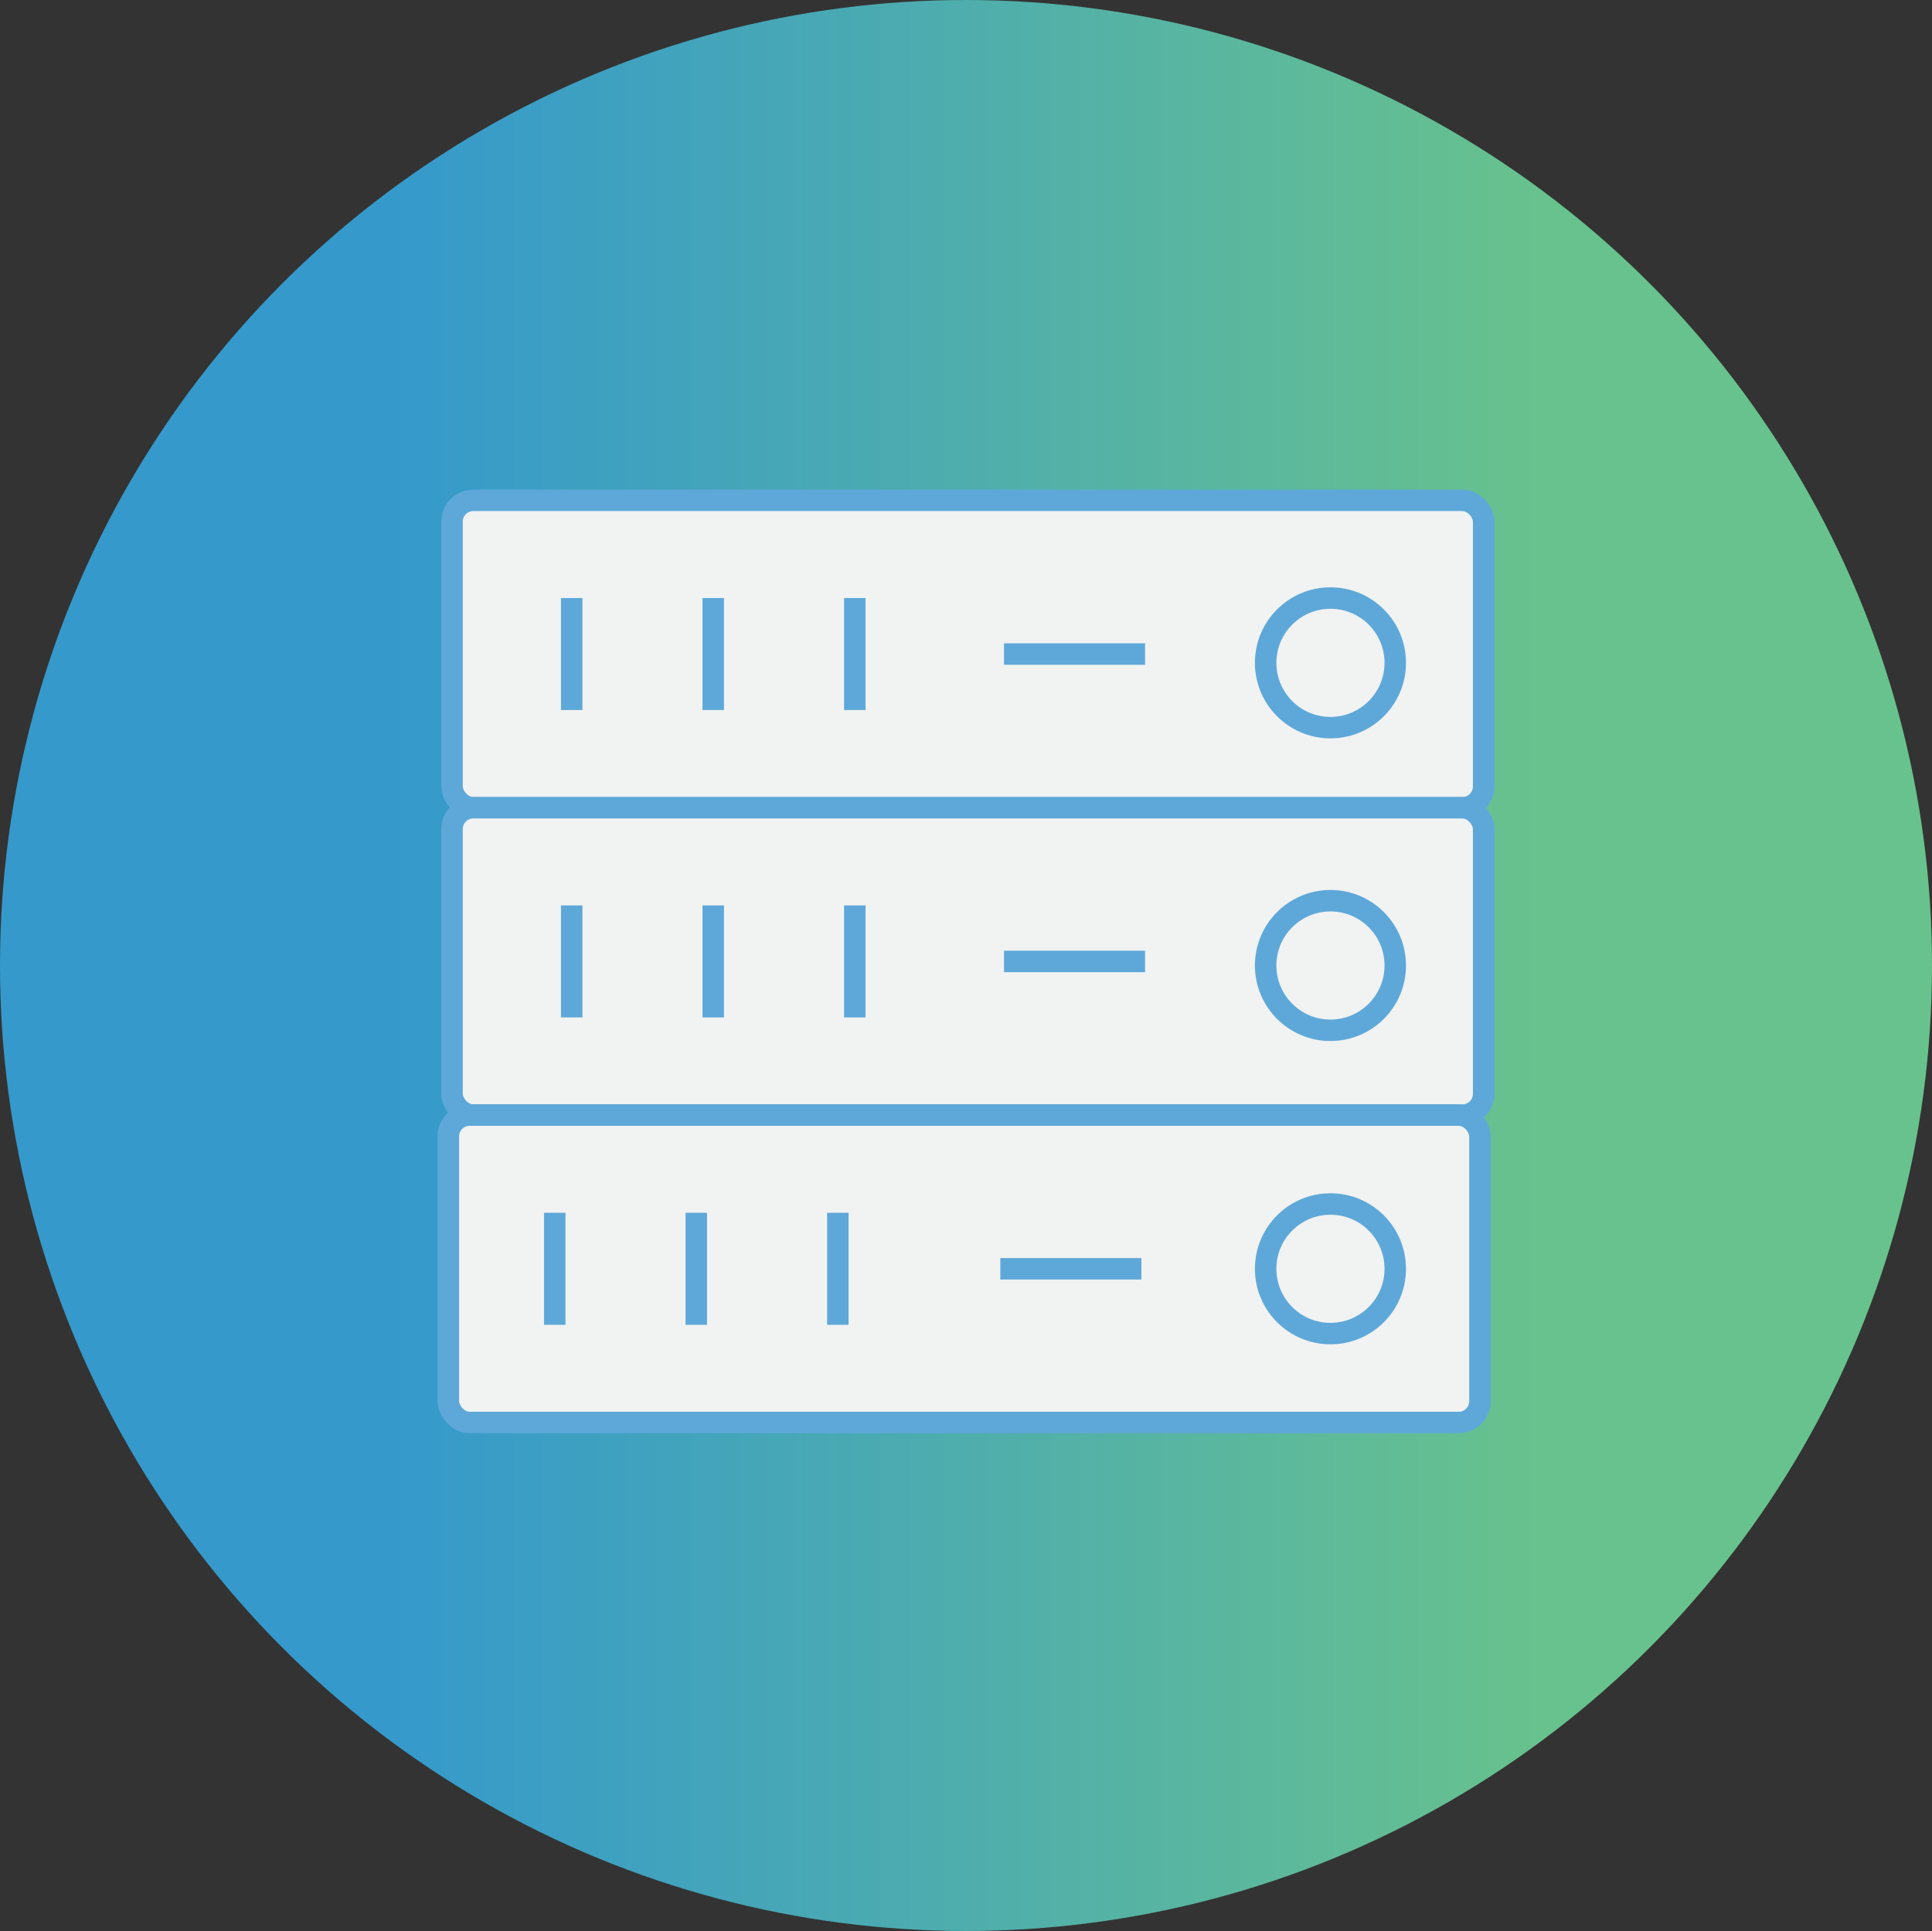 <?xml version="1.0" encoding="UTF-8"?><svg id="Layer_2" xmlns="http://www.w3.org/2000/svg" xmlns:xlink="http://www.w3.org/1999/xlink" viewBox="0 0 360 359.855"><rect x="0" y="0" width="360" height="359.855" fill="#333333" stroke="none"/><defs><style>.cls-1{fill:#f1f2f2;stroke:#5ea8d9;stroke-miterlimit:10;stroke-width:4px;}.cls-2{fill:url(#linear-gradient);}</style><linearGradient id="linear-gradient" x1="0" y1="179.927" x2="360" y2="179.927" gradientUnits="userSpaceOnUse"><stop offset=".2" stop-color="#3599cc"/><stop offset=".8" stop-color="#68c28d"/></linearGradient></defs><g id="Layer_1-2"><ellipse class="cls-2" cx="180" cy="179.927" rx="180" ry="179.927"/><rect class="cls-1" x="84.229" y="93.245" width="192.229" height="57.282" rx="3.966" ry="3.966"/><line class="cls-1" x1="106.529" y1="111.449" x2="106.529" y2="132.323"/><line class="cls-1" x1="132.904" y1="111.449" x2="132.904" y2="132.323"/><line class="cls-1" x1="159.28" y1="111.449" x2="159.28" y2="132.323"/><line class="cls-1" x1="187.084" y1="121.886" x2="213.364" y2="121.886"/><circle class="cls-1" cx="247.911" cy="123.525" r="12.075"/><rect class="cls-1" x="84.229" y="150.527" width="192.229" height="57.282" rx="3.966" ry="3.966"/><line class="cls-1" x1="187.084" y1="179.168" x2="213.364" y2="179.168"/><rect class="cls-1" x="83.543" y="207.809" width="192.229" height="57.282" rx="3.966" ry="3.966"/><line class="cls-1" x1="186.398" y1="236.45" x2="212.678" y2="236.45"/><line class="cls-1" x1="106.529" y1="168.731" x2="106.529" y2="189.605"/><line class="cls-1" x1="132.904" y1="168.731" x2="132.904" y2="189.605"/><line class="cls-1" x1="159.28" y1="168.731" x2="159.28" y2="189.605"/><line class="cls-1" x1="103.369" y1="226.013" x2="103.369" y2="246.887"/><line class="cls-1" x1="129.745" y1="226.013" x2="129.745" y2="246.887"/><line class="cls-1" x1="156.121" y1="226.013" x2="156.121" y2="246.887"/><circle class="cls-1" cx="247.911" cy="179.927" r="12.075"/><circle class="cls-1" cx="247.911" cy="236.45" r="12.075"/></g></svg>